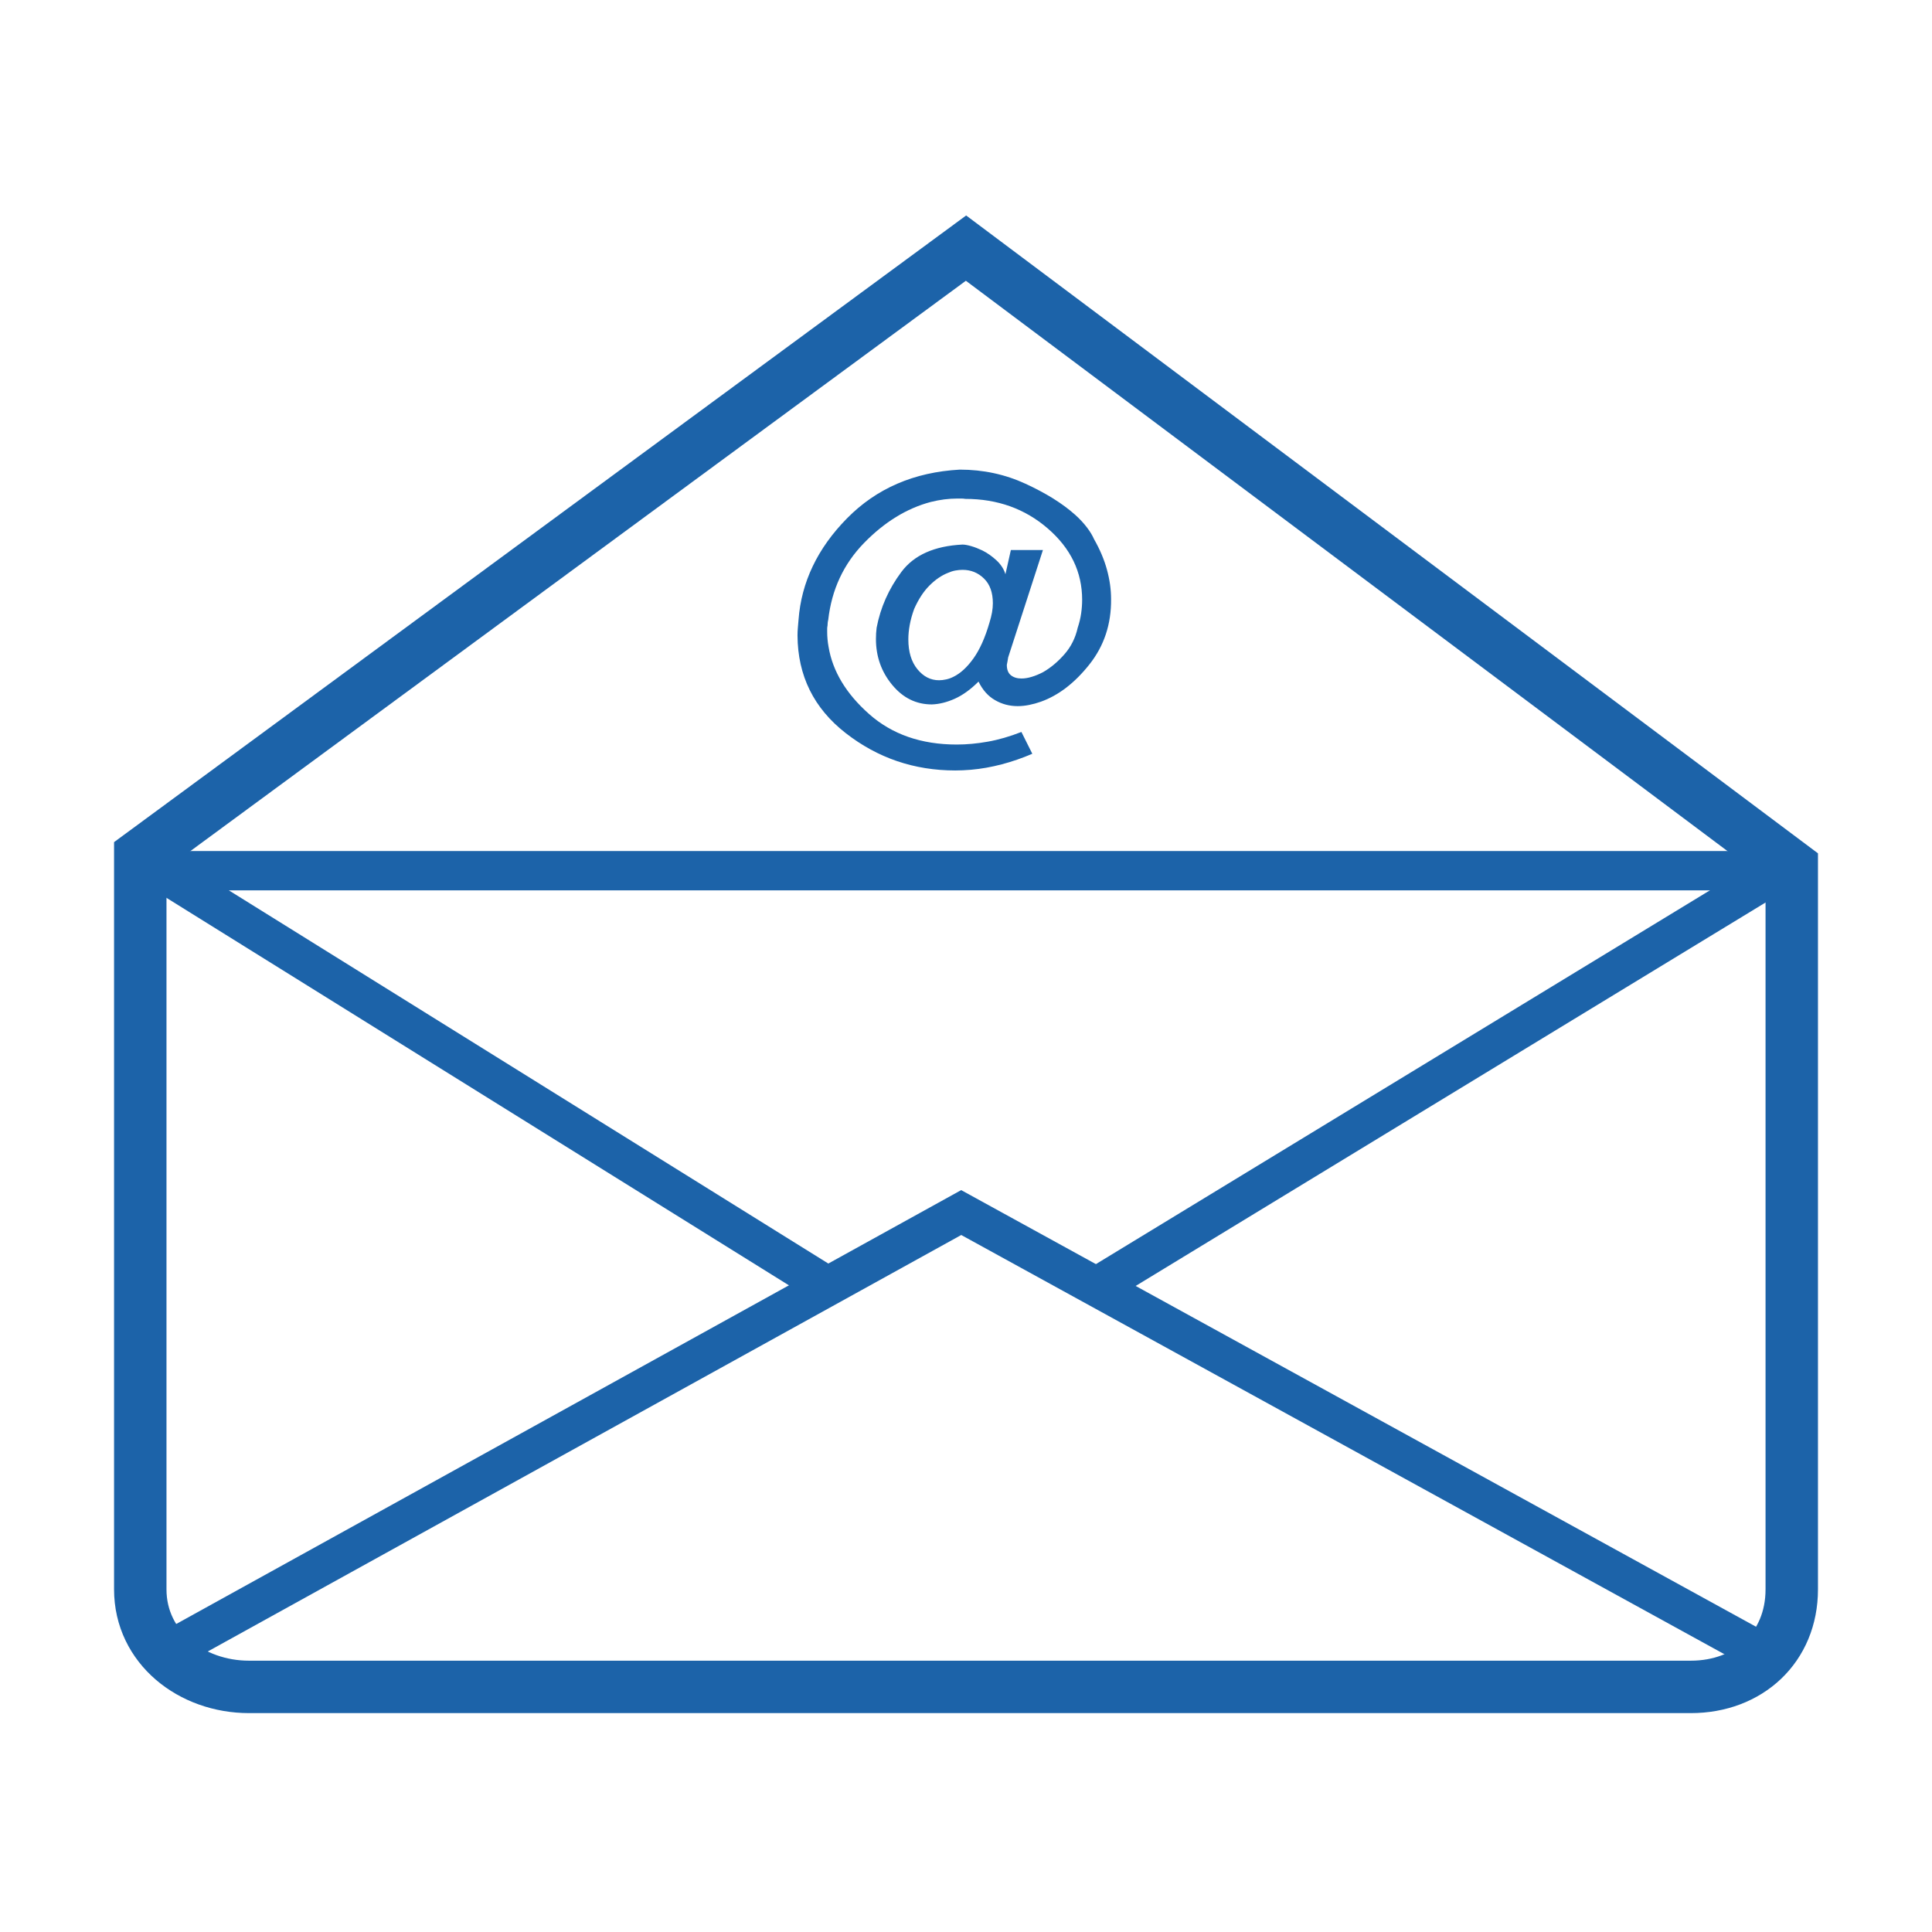 <?xml version="1.0" encoding="utf-8"?>
<!-- Generator: Adobe Illustrator 16.0.0, SVG Export Plug-In . SVG Version: 6.00 Build 0)  -->
<!DOCTYPE svg PUBLIC "-//W3C//DTD SVG 1.1//EN" "http://www.w3.org/Graphics/SVG/1.1/DTD/svg11.dtd">
<svg version="1.1" id="Layer_1" xmlns="http://www.w3.org/2000/svg" xmlns:xlink="http://www.w3.org/1999/xlink" x="0px" y="0px"
	 width="73.701px" height="73.701px" viewBox="0 0 73.701 73.701" enable-background="new 0 0 73.701 73.701" xml:space="preserve">
<g>
	<path fill="none" stroke="#1C63A9" stroke-width="2" stroke-miterlimit="10" d="M68.351,33.053v27.578
		c0,2.209-1.642,3.72-3.851,3.72h-55c-2.209,0-4.149-1.511-4.149-3.72v-28l31.5-23.166L68.351,33.053z"/>
	<path fill="none" stroke="#1C63A9" stroke-width="1.5" stroke-miterlimit="10" d="M68.5,32.756"/>
	<line fill="none" stroke="#1C63A9" stroke-width="1.5" stroke-miterlimit="10" x1="41.934" y1="49.023" x2="68.168" y2="33.053"/>
	<line fill="none" stroke="#1C63A9" stroke-width="1.5" stroke-miterlimit="10" x1="5.168" y1="32.631" x2="31.524" y2="49.038"/>
	<path fill="none" stroke="#1C63A9" stroke-width="1.5" stroke-miterlimit="10" d="M67.666,31.433"/>
	<polyline fill="none" stroke="#1C63A9" stroke-width="1.5" stroke-miterlimit="10" points="67.666,63.284 36.668,46.256 
		5.861,63.284 	"/>
	<line fill="none" stroke="#1C63A9" stroke-width="1.5" stroke-miterlimit="10" x1="5.666" y1="33.215" x2="67.666" y2="33.215"/>
	<g>
		<path fill="#1C63A9" d="M32.311,19.774c1.126-1.144,2.561-1.763,4.303-1.859c0.893,0,1.729,0.18,2.509,0.54
			s1.408,0.752,1.885,1.177c0.183,0.164,0.333,0.327,0.455,0.487s0.212,0.31,0.272,0.448c0.227,0.399,0.391,0.789,0.494,1.17
			c0.104,0.382,0.156,0.754,0.156,1.118c0.009,0.954-0.266,1.783-0.825,2.489c-0.56,0.707-1.177,1.182-1.853,1.424
			c-0.147,0.052-0.297,0.094-0.449,0.124c-0.15,0.03-0.297,0.045-0.435,0.045c-0.312,0-0.601-0.075-0.864-0.228
			c-0.266-0.151-0.475-0.388-0.631-0.708c-0.304,0.303-0.607,0.521-0.91,0.656s-0.594,0.206-0.871,0.215
			c-0.598,0-1.103-0.249-1.514-0.748c-0.412-0.498-0.618-1.081-0.618-1.748c0-0.069,0.002-0.141,0.006-0.215
			c0.004-0.073,0.011-0.145,0.02-0.215c0.147-0.771,0.461-1.479,0.942-2.125c0.481-0.646,1.259-0.994,2.333-1.047
			c0.087,0,0.197,0.02,0.332,0.059s0.275,0.094,0.422,0.163c0.191,0.095,0.371,0.221,0.54,0.377
			c0.169,0.155,0.284,0.333,0.345,0.532l0.207-0.923h1.223l-1.326,4.096c-0.009,0.052-0.018,0.102-0.025,0.149
			c-0.01,0.047-0.018,0.093-0.026,0.136c0,0.183,0.052,0.314,0.155,0.396c0.104,0.083,0.238,0.124,0.403,0.124
			c0.122,0,0.254-0.021,0.396-0.065c0.144-0.043,0.288-0.104,0.436-0.182c0.286-0.165,0.555-0.39,0.806-0.676
			c0.252-0.286,0.421-0.624,0.508-1.015c0.061-0.182,0.104-0.361,0.13-0.539s0.039-0.354,0.039-0.526
			c0-1.058-0.436-1.963-1.307-2.717c-0.871-0.755-1.922-1.132-3.153-1.132c-0.043-0.008-0.091-0.013-0.143-0.013
			c-0.052,0-0.104,0-0.156,0c-0.165,0-0.332,0.011-0.5,0.032c-0.169,0.022-0.34,0.055-0.514,0.098
			c-0.918,0.243-1.768,0.766-2.548,1.566c-0.78,0.802-1.235,1.779-1.365,2.932c-0.009,0.035-0.016,0.071-0.02,0.11
			c-0.004,0.039-0.007,0.076-0.007,0.111c-0.009,0.043-0.013,0.082-0.013,0.116c0,0.035,0,0.074,0,0.117
			c0,0.096,0.004,0.19,0.013,0.286s0.021,0.19,0.039,0.286c0.156,0.936,0.672,1.792,1.547,2.567
			c0.875,0.775,1.989,1.163,3.341,1.163c0.381,0,0.778-0.036,1.189-0.11c0.412-0.073,0.838-0.197,1.28-0.37l0.416,0.832
			c-0.382,0.164-0.769,0.299-1.163,0.402c-0.395,0.104-0.787,0.174-1.177,0.208c-0.104,0.009-0.206,0.016-0.306,0.02
			c-0.1,0.005-0.197,0.007-0.292,0.007c-1.568,0-2.962-0.475-4.179-1.424c-1.218-0.948-1.831-2.19-1.84-3.724
			c0-0.096,0.004-0.193,0.013-0.293s0.017-0.201,0.026-0.306C30.569,22.21,31.184,20.919,32.311,19.774z M34.703,23.844
			c-0.035,0.19-0.052,0.373-0.052,0.546c0,0.477,0.115,0.856,0.345,1.138c0.229,0.281,0.505,0.422,0.825,0.422
			c0.087,0,0.178-0.011,0.273-0.032c0.095-0.021,0.186-0.054,0.273-0.098c0.269-0.13,0.524-0.363,0.767-0.702
			c0.242-0.338,0.446-0.793,0.611-1.364c0.043-0.139,0.076-0.269,0.098-0.391c0.021-0.121,0.032-0.238,0.032-0.351
			c0-0.407-0.112-0.722-0.338-0.942c-0.226-0.222-0.499-0.332-0.819-0.332c-0.086,0-0.178,0.009-0.273,0.026
			s-0.19,0.048-0.286,0.091c-0.243,0.096-0.477,0.256-0.702,0.481c-0.226,0.226-0.42,0.524-0.585,0.896
			C34.794,23.449,34.737,23.653,34.703,23.844z"/>
	</g>
</g>
</svg>
